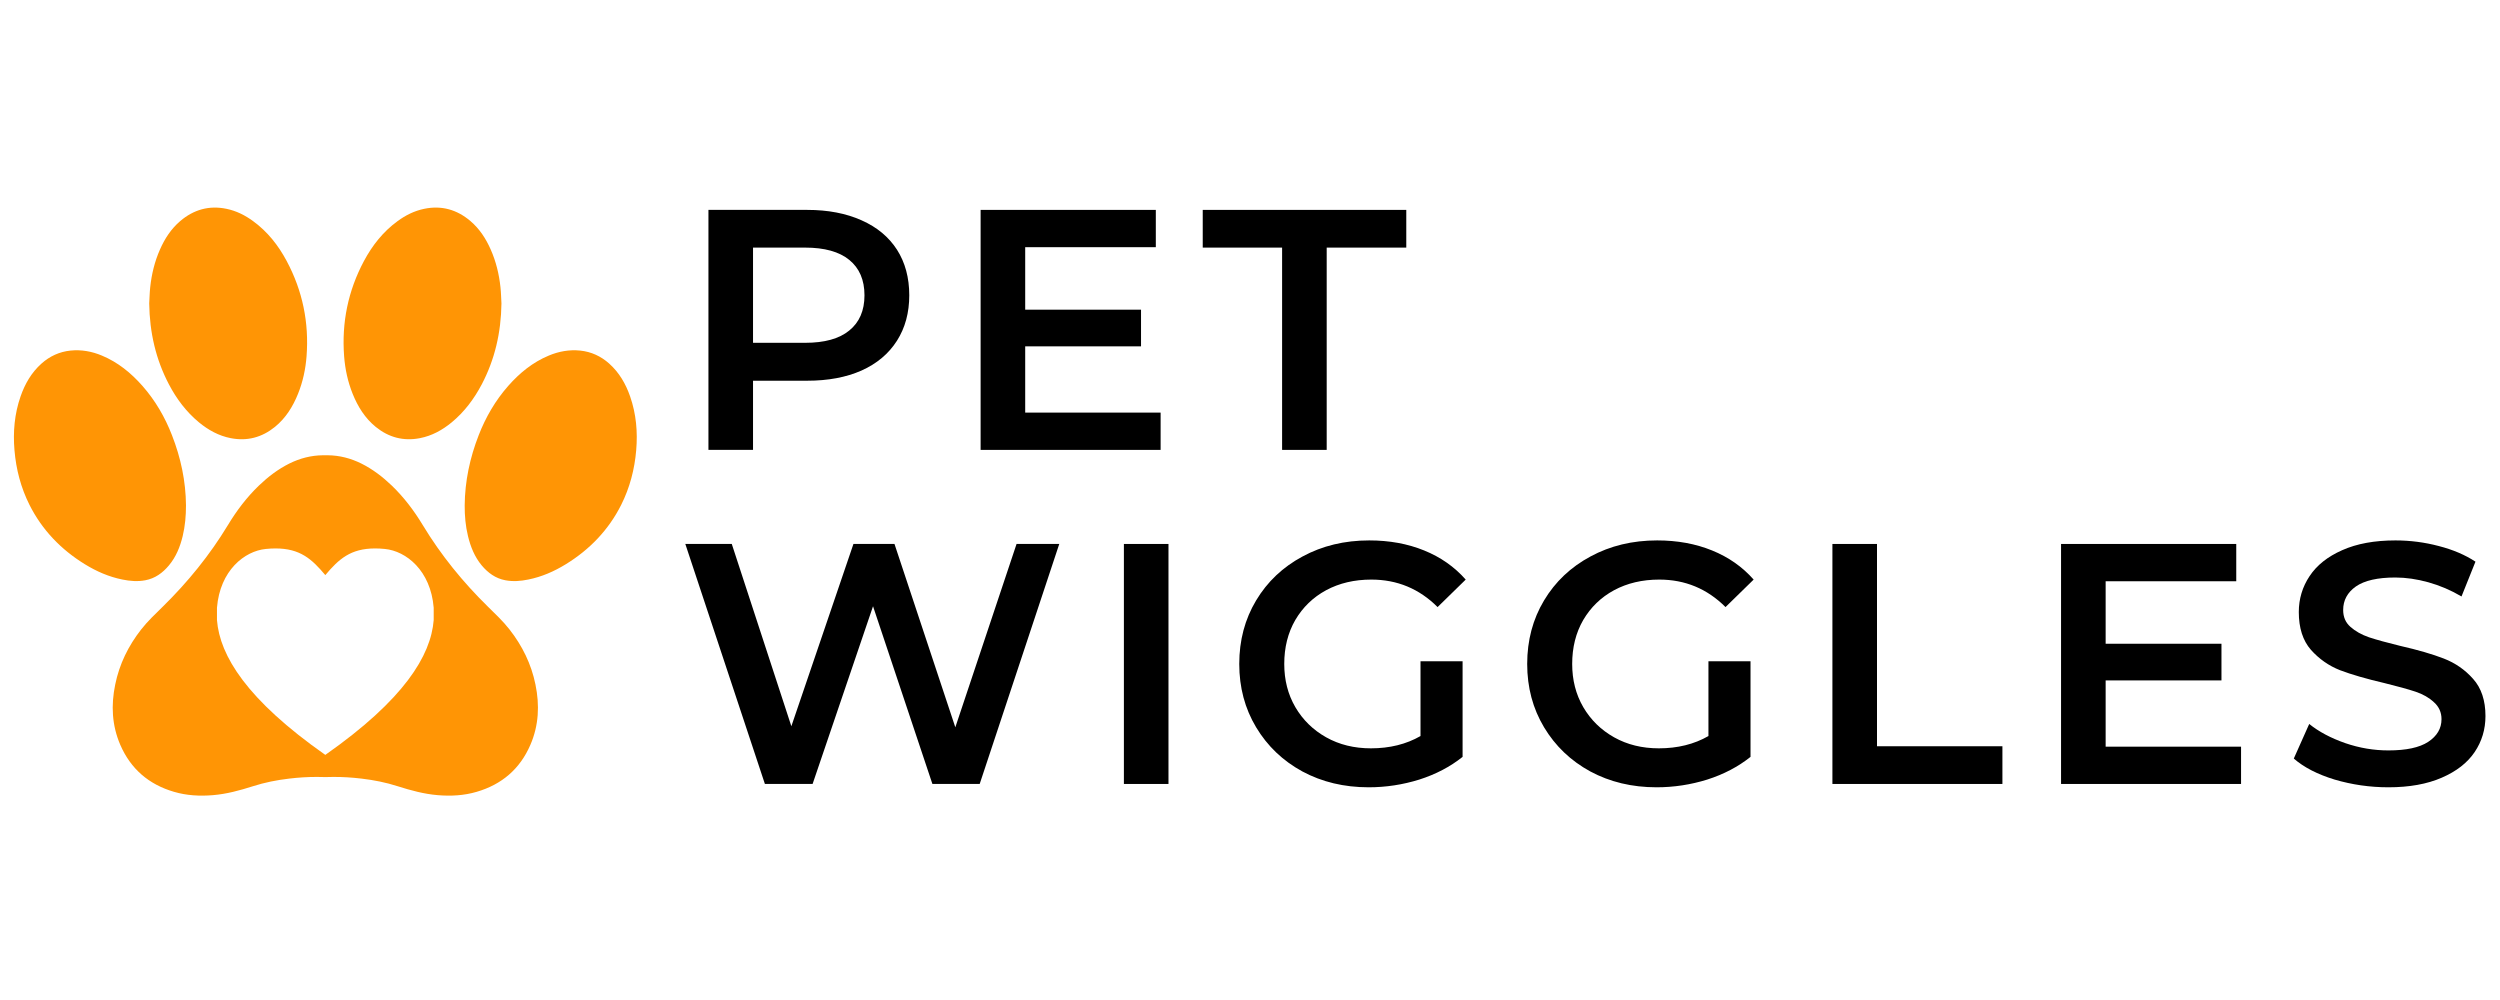 <svg version="1.0" preserveAspectRatio="xMidYMid meet" height="100" viewBox="0 0 187.5 75" zoomAndPan="magnify" width="250" xmlns:xlink="http://www.w3.org/1999/xlink" xmlns="http://www.w3.org/2000/svg"><defs><g></g><clipPath id="4fa167f2c3"><path clip-rule="nonzero" d="M 1 15.391 L 47.707 15.391 L 47.707 59.844 L 1 59.844 Z M 1 15.391"></path></clipPath></defs><g fill-opacity="1" fill="#000000"><g transform="translate(50.711, 33.742)"><g><path d="M 9.828 -18 C 11.391 -18 12.75 -17.738 13.906 -17.219 C 15.062 -16.707 15.945 -15.973 16.562 -15.016 C 17.176 -14.055 17.484 -12.914 17.484 -11.594 C 17.484 -10.289 17.176 -9.156 16.562 -8.188 C 15.945 -7.219 15.062 -6.473 13.906 -5.953 C 12.75 -5.441 11.391 -5.188 9.828 -5.188 L 5.766 -5.188 L 5.766 0 L 2.422 0 L 2.422 -18 Z M 9.672 -8.031 C 11.129 -8.031 12.234 -8.336 12.984 -8.953 C 13.742 -9.566 14.125 -10.445 14.125 -11.594 C 14.125 -12.75 13.742 -13.633 12.984 -14.25 C 12.234 -14.863 11.129 -15.172 9.672 -15.172 L 5.766 -15.172 L 5.766 -8.031 Z M 9.672 -8.031"></path></g></g></g><g fill-opacity="1" fill="#000000"><g transform="translate(71.124, 33.742)"><g><path d="M 15.922 -2.797 L 15.922 0 L 2.422 0 L 2.422 -18 L 15.562 -18 L 15.562 -15.203 L 5.766 -15.203 L 5.766 -10.516 L 14.453 -10.516 L 14.453 -7.766 L 5.766 -7.766 L 5.766 -2.797 Z M 15.922 -2.797"></path></g></g></g><g fill-opacity="1" fill="#000000"><g transform="translate(90.096, 33.742)"><g><path d="M 6.062 -15.172 L 0.109 -15.172 L 0.109 -18 L 15.375 -18 L 15.375 -15.172 L 9.406 -15.172 L 9.406 0 L 6.062 0 Z M 6.062 -15.172"></path></g></g></g><g fill-opacity="1" fill="#000000"><g transform="translate(107.328, 33.742)"><g></g></g></g><g fill-opacity="1" fill="#000000"><g transform="translate(50.711, 58.797)"><g><path d="M 28.734 -18 L 22.766 0 L 19.219 0 L 14.766 -13.328 L 10.234 0 L 6.656 0 L 0.688 -18 L 4.172 -18 L 8.641 -4.328 L 13.297 -18 L 16.375 -18 L 20.938 -4.25 L 25.531 -18 Z M 28.734 -18"></path></g></g></g><g fill-opacity="1" fill="#000000"><g transform="translate(81.87, 58.797)"><g><path d="M 2.422 -18 L 5.766 -18 L 5.766 0 L 2.422 0 Z M 2.422 -18"></path></g></g></g><g fill-opacity="1" fill="#000000"><g transform="translate(91.819, 58.797)"><g><path d="M 14.719 -9.203 L 17.875 -9.203 L 17.875 -2.031 C 16.945 -1.289 15.863 -0.723 14.625 -0.328 C 13.395 0.055 12.129 0.25 10.828 0.25 C 8.992 0.25 7.336 -0.145 5.859 -0.938 C 4.391 -1.738 3.234 -2.844 2.391 -4.25 C 1.547 -5.656 1.125 -7.238 1.125 -9 C 1.125 -10.77 1.547 -12.359 2.391 -13.766 C 3.234 -15.172 4.395 -16.27 5.875 -17.062 C 7.352 -17.863 9.02 -18.266 10.875 -18.266 C 12.383 -18.266 13.754 -18.016 14.984 -17.516 C 16.223 -17.016 17.266 -16.285 18.109 -15.328 L 16 -13.266 C 14.625 -14.641 12.969 -15.328 11.031 -15.328 C 9.758 -15.328 8.629 -15.062 7.641 -14.531 C 6.66 -14 5.891 -13.254 5.328 -12.297 C 4.773 -11.336 4.5 -10.238 4.5 -9 C 4.5 -7.801 4.773 -6.723 5.328 -5.766 C 5.891 -4.805 6.66 -4.051 7.641 -3.5 C 8.629 -2.945 9.75 -2.672 11 -2.672 C 12.406 -2.672 13.645 -2.977 14.719 -3.594 Z M 14.719 -9.203"></path></g></g></g><g fill-opacity="1" fill="#000000"><g transform="translate(113.414, 58.797)"><g><path d="M 14.719 -9.203 L 17.875 -9.203 L 17.875 -2.031 C 16.945 -1.289 15.863 -0.723 14.625 -0.328 C 13.395 0.055 12.129 0.25 10.828 0.25 C 8.992 0.25 7.336 -0.145 5.859 -0.938 C 4.391 -1.738 3.234 -2.844 2.391 -4.25 C 1.547 -5.656 1.125 -7.238 1.125 -9 C 1.125 -10.77 1.547 -12.359 2.391 -13.766 C 3.234 -15.172 4.395 -16.27 5.875 -17.062 C 7.352 -17.863 9.02 -18.266 10.875 -18.266 C 12.383 -18.266 13.754 -18.016 14.984 -17.516 C 16.223 -17.016 17.266 -16.285 18.109 -15.328 L 16 -13.266 C 14.625 -14.641 12.969 -15.328 11.031 -15.328 C 9.758 -15.328 8.629 -15.062 7.641 -14.531 C 6.66 -14 5.891 -13.254 5.328 -12.297 C 4.773 -11.336 4.5 -10.238 4.5 -9 C 4.5 -7.801 4.773 -6.723 5.328 -5.766 C 5.891 -4.805 6.66 -4.051 7.641 -3.5 C 8.629 -2.945 9.75 -2.672 11 -2.672 C 12.406 -2.672 13.645 -2.977 14.719 -3.594 Z M 14.719 -9.203"></path></g></g></g><g fill-opacity="1" fill="#000000"><g transform="translate(135.009, 58.797)"><g><path d="M 2.422 -18 L 5.766 -18 L 5.766 -2.828 L 15.172 -2.828 L 15.172 0 L 2.422 0 Z M 2.422 -18"></path></g></g></g><g fill-opacity="1" fill="#000000"><g transform="translate(152.157, 58.797)"><g><path d="M 15.922 -2.797 L 15.922 0 L 2.422 0 L 2.422 -18 L 15.562 -18 L 15.562 -15.203 L 5.766 -15.203 L 5.766 -10.516 L 14.453 -10.516 L 14.453 -7.766 L 5.766 -7.766 L 5.766 -2.797 Z M 15.922 -2.797"></path></g></g></g><g fill-opacity="1" fill="#000000"><g transform="translate(171.129, 58.797)"><g><path d="M 8 0.25 C 6.613 0.25 5.27 0.055 3.969 -0.328 C 2.676 -0.723 1.656 -1.25 0.906 -1.906 L 2.062 -4.5 C 2.789 -3.914 3.691 -3.438 4.766 -3.062 C 5.836 -2.695 6.914 -2.516 8 -2.516 C 9.332 -2.516 10.328 -2.727 10.984 -3.156 C 11.648 -3.594 11.984 -4.16 11.984 -4.859 C 11.984 -5.367 11.797 -5.789 11.422 -6.125 C 11.055 -6.469 10.594 -6.734 10.031 -6.922 C 9.469 -7.109 8.695 -7.32 7.719 -7.562 C 6.344 -7.883 5.227 -8.207 4.375 -8.531 C 3.531 -8.863 2.801 -9.375 2.188 -10.062 C 1.582 -10.758 1.281 -11.703 1.281 -12.891 C 1.281 -13.879 1.551 -14.781 2.094 -15.594 C 2.633 -16.406 3.445 -17.051 4.531 -17.531 C 5.625 -18.02 6.957 -18.266 8.531 -18.266 C 9.633 -18.266 10.719 -18.125 11.781 -17.844 C 12.844 -17.57 13.758 -17.18 14.531 -16.672 L 13.484 -14.062 C 12.691 -14.531 11.863 -14.883 11 -15.125 C 10.145 -15.363 9.316 -15.484 8.516 -15.484 C 7.191 -15.484 6.207 -15.258 5.562 -14.812 C 4.926 -14.363 4.609 -13.773 4.609 -13.047 C 4.609 -12.523 4.789 -12.102 5.156 -11.781 C 5.52 -11.457 5.984 -11.195 6.547 -11 C 7.117 -10.812 7.895 -10.598 8.875 -10.359 C 10.207 -10.055 11.301 -9.738 12.156 -9.406 C 13.02 -9.07 13.754 -8.562 14.359 -7.875 C 14.973 -7.188 15.281 -6.258 15.281 -5.094 C 15.281 -4.094 15.008 -3.191 14.469 -2.391 C 13.926 -1.586 13.102 -0.945 12 -0.469 C 10.906 0.008 9.57 0.25 8 0.25 Z M 8 0.25"></path></g></g></g><g clip-path="url(#4fa167f2c3)"><path fill-rule="nonzero" fill-opacity="1" d="M 32.527 45.578 C 32.301 42.785 30.461 41.328 28.867 41.172 C 28.605 41.145 28.363 41.133 28.133 41.133 C 26.293 41.133 25.41 41.93 24.398 43.133 C 23.391 41.93 22.508 41.133 20.668 41.133 C 20.438 41.133 20.195 41.145 19.934 41.172 C 18.34 41.328 16.5 42.785 16.273 45.578 L 16.273 46.508 C 16.484 49.18 18.504 52.48 24.398 56.617 C 30.297 52.48 32.316 49.18 32.527 46.508 Z M 40.16 51.34 C 40.48 52.887 40.41 54.406 39.777 55.867 C 38.996 57.672 37.637 58.836 35.75 59.387 C 34.797 59.668 33.82 59.719 32.832 59.637 C 31.801 59.551 30.812 59.281 29.832 58.969 C 28.949 58.684 28.039 58.504 27.113 58.395 C 26.41 58.312 25.707 58.266 25 58.27 C 24.801 58.27 24.602 58.273 24.398 58.281 C 24.199 58.273 24 58.27 23.797 58.27 C 23.094 58.266 22.391 58.312 21.688 58.395 C 20.762 58.504 19.852 58.684 18.965 58.969 C 17.988 59.281 17 59.551 15.969 59.637 C 14.98 59.719 14.004 59.668 13.051 59.387 C 11.164 58.836 9.805 57.672 9.023 55.867 C 8.391 54.406 8.32 52.887 8.641 51.34 C 8.953 49.809 9.625 48.438 10.59 47.207 C 11.078 46.582 11.652 46.047 12.215 45.492 C 14.086 43.656 15.73 41.633 17.09 39.387 C 17.746 38.301 18.504 37.297 19.418 36.418 C 20.105 35.758 20.852 35.188 21.707 34.762 C 22.5 34.371 23.336 34.152 24.219 34.145 C 24.277 34.145 24.34 34.145 24.398 34.145 C 24.461 34.145 24.523 34.145 24.582 34.145 C 25.465 34.152 26.301 34.371 27.094 34.762 C 27.949 35.188 28.695 35.758 29.383 36.418 C 30.297 37.297 31.055 38.301 31.711 39.387 C 33.07 41.633 34.715 43.656 36.586 45.492 C 37.148 46.047 37.723 46.582 38.211 47.207 C 39.176 48.438 39.848 49.809 40.16 51.34 Z M 47.258 29.73 C 46.93 28.789 46.445 27.945 45.691 27.27 C 45.07 26.715 44.344 26.379 43.512 26.293 C 42.699 26.211 41.914 26.352 41.16 26.668 C 39.957 27.168 38.977 27.969 38.121 28.938 C 37.156 30.035 36.43 31.281 35.902 32.641 C 35.242 34.332 34.867 36.086 34.852 37.906 C 34.848 38.68 34.914 39.449 35.098 40.203 C 35.293 41.008 35.594 41.762 36.129 42.406 C 36.598 42.965 37.168 43.383 37.902 43.52 C 38.48 43.629 39.055 43.582 39.621 43.465 C 40.633 43.262 41.562 42.855 42.438 42.316 C 44.227 41.215 45.641 39.75 46.59 37.863 C 47.234 36.578 47.594 35.203 47.715 33.77 C 47.832 32.391 47.715 31.043 47.258 29.73 Z M 26.449 29.535 C 26.836 30.496 27.371 31.359 28.184 32.02 C 29.152 32.805 30.258 33.102 31.488 32.863 C 32.395 32.688 33.176 32.254 33.879 31.676 C 34.832 30.887 35.555 29.918 36.129 28.832 C 37.113 26.957 37.578 24.953 37.609 22.758 C 37.586 22.406 37.582 21.973 37.535 21.539 C 37.43 20.562 37.203 19.617 36.805 18.719 C 36.445 17.898 35.965 17.16 35.277 16.574 C 34.273 15.723 33.121 15.391 31.82 15.66 C 31.082 15.812 30.422 16.141 29.816 16.586 C 28.734 17.375 27.926 18.402 27.297 19.574 C 26.105 21.809 25.617 24.195 25.809 26.719 C 25.883 27.688 26.086 28.633 26.449 29.535 Z M 14.922 31.676 C 15.625 32.254 16.406 32.688 17.312 32.863 C 18.543 33.102 19.645 32.805 20.617 32.02 C 21.43 31.359 21.965 30.496 22.352 29.535 C 22.715 28.633 22.918 27.688 22.992 26.719 C 23.184 24.195 22.695 21.809 21.5 19.574 C 20.875 18.402 20.066 17.375 18.984 16.586 C 18.379 16.141 17.719 15.812 16.98 15.66 C 15.68 15.391 14.527 15.723 13.523 16.574 C 12.836 17.16 12.355 17.898 11.996 18.719 C 11.598 19.617 11.371 20.562 11.266 21.539 C 11.219 21.973 11.215 22.406 11.191 22.758 C 11.223 24.953 11.688 26.957 12.672 28.832 C 13.242 29.918 13.969 30.887 14.922 31.676 Z M 9.18 43.465 C 8.168 43.262 7.238 42.855 6.363 42.316 C 4.574 41.215 3.16 39.75 2.211 37.863 C 1.566 36.578 1.207 35.203 1.086 33.77 C 0.969 32.391 1.086 31.043 1.543 29.73 C 1.871 28.789 2.355 27.945 3.109 27.27 C 3.73 26.715 4.457 26.379 5.289 26.293 C 6.102 26.211 6.887 26.352 7.641 26.668 C 8.844 27.168 9.824 27.969 10.68 28.938 C 11.645 30.035 12.371 31.281 12.898 32.641 C 13.559 34.332 13.934 36.086 13.949 37.906 C 13.949 38.68 13.883 39.449 13.703 40.203 C 13.508 41.008 13.207 41.762 12.668 42.406 C 12.203 42.965 11.633 43.383 10.898 43.52 C 10.32 43.629 9.746 43.582 9.18 43.465" fill="#ff9505"></path></g></svg>